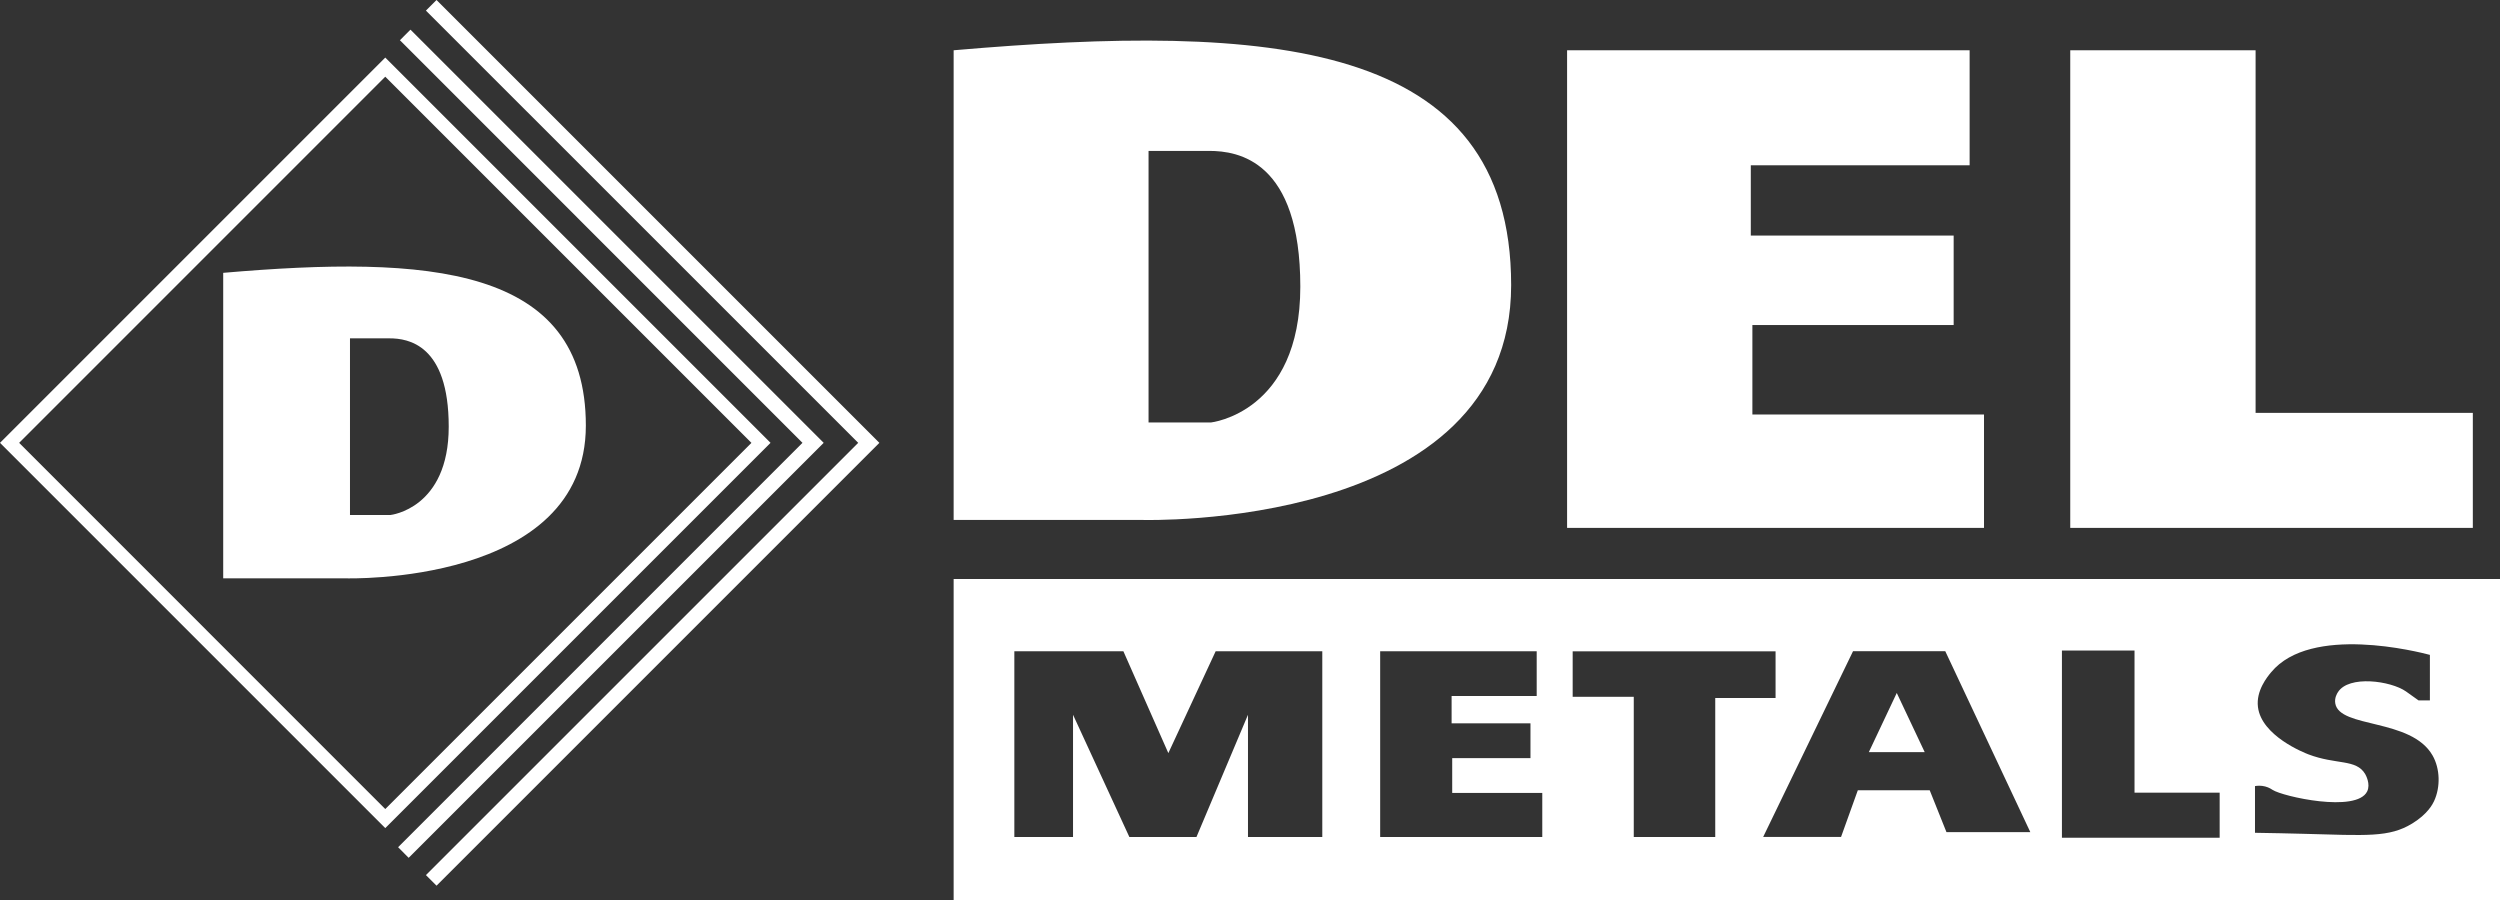 <?xml version="1.0" encoding="UTF-8"?><svg id="Layer_2" xmlns="http://www.w3.org/2000/svg" viewBox="0 0 582.32 209.66"><rect x="0" y="0" width="582.32" height="209.66" fill="#333333" stroke="none"/><defs><style>.cls-1{fill:#fff;stroke-width:0px;}</style></defs><g id="Layer_1-2"><path class="cls-1" d="m89.74,13.41L0,103.15l89.74,89.74,89.74-89.74L89.74,13.41Zm0,4.46l85.29,85.29-85.29,85.29L4.46,103.15,89.74,17.86Z"/><polygon class="cls-1" points="95.61 6.91 93.15 9.37 186.92 103.15 92.73 197.34 95.19 199.81 191.86 103.15 95.61 6.91"/><polygon class="cls-1" points="101.68 0 99.21 2.47 199.9 103.15 99.21 203.83 101.68 206.3 204.83 103.15 101.68 0"/><path class="cls-1" d="m222.13,11.71v109.4h43.91s85.95,2.6,85.95-54.7S295.43,5.38,222.13,11.71Zm59.91,86.7h-14.51v-63.26h14.14c6.7,0,21.21,2.23,21.21,31.63s-20.84,31.63-20.84,31.63Z"/><path class="cls-1" d="m51.99,63.56v71.15h28.56s55.91,1.69,55.91-35.58-36.79-39.69-84.46-35.58Zm38.97,56.39h-9.44v-41.14h9.2c4.36,0,13.8,1.45,13.8,20.57s-13.55,20.57-13.55,20.57Z"/><polygon class="cls-1" points="365.02 11.71 365.02 122.96 462.13 122.96 462.13 96.55 408.18 96.55 408.18 75.71 455.06 75.71 455.06 54.87 407.81 54.87 407.81 38.5 458.78 38.5 458.78 11.71 365.02 11.71"/><polygon class="cls-1" points="482.22 11.71 525.39 11.71 525.39 96.17 575.99 96.17 575.99 122.96 482.22 122.96 482.22 11.71"/><path class="cls-1" d="m222.13,134.87v74.79h360.19v-74.79H222.13Zm85.86,60.09h-17.3v-28.47l-12,28.47h-15.63l-13.12-28.47v28.47h-13.67v-43.26h25.4l10.47,23.72,11.02-23.72h24.84v43.26Zm51.25,0h-37.76v-43.26h36.46v10.42h-19.82v6.37h18.37v8.1h-18.23v8.1h20.98v10.27Zm40.29,0h-18.98v-32.65h-14.23v-10.6h47.26v10.88h-14.05v32.37Zm53.86-1.12l-3.91-9.77h-16.74l-3.91,10.88h-18.14l20.93-43.26h21.49l19.81,42.14h-19.53Zm63.63,1.29h-36.74v-43.6h16.91v33.1h19.83v10.5Zm49.95-8.54c-.32.69-1.5,3.03-5.1,5.23-5.36,3.27-10.48,2.8-25.59,2.39-3.1-.08-6.82-.17-11.03-.23v-10.88c.59-.1,1.43-.15,2.37.09.95.25,1.58.7,1.72.79,2.29,1.53,19.57,5.43,22.04.36.84-1.71-.33-3.81-.46-4.04-2.1-3.56-6.74-2.11-13.26-4.6-.98-.38-10.9-4.3-11.72-11.02-.47-3.81,2.18-7.02,3.07-8.09,9.25-11.19,34.41-4.73,36.98-4.05v10.6h-2.65s-2.61-1.87-2.93-2.09c-3.53-2.47-13.33-3.84-15.85.19-.19.3-.83,1.32-.61,2.6.98,5.86,17.65,3.4,22.65,12.11,1.78,3.09,1.87,7.39.37,10.63Z"/><polygon class="cls-1" points="435.3 175.2 448.32 175.2 441.81 161.41 435.3 175.2"/></g></svg>